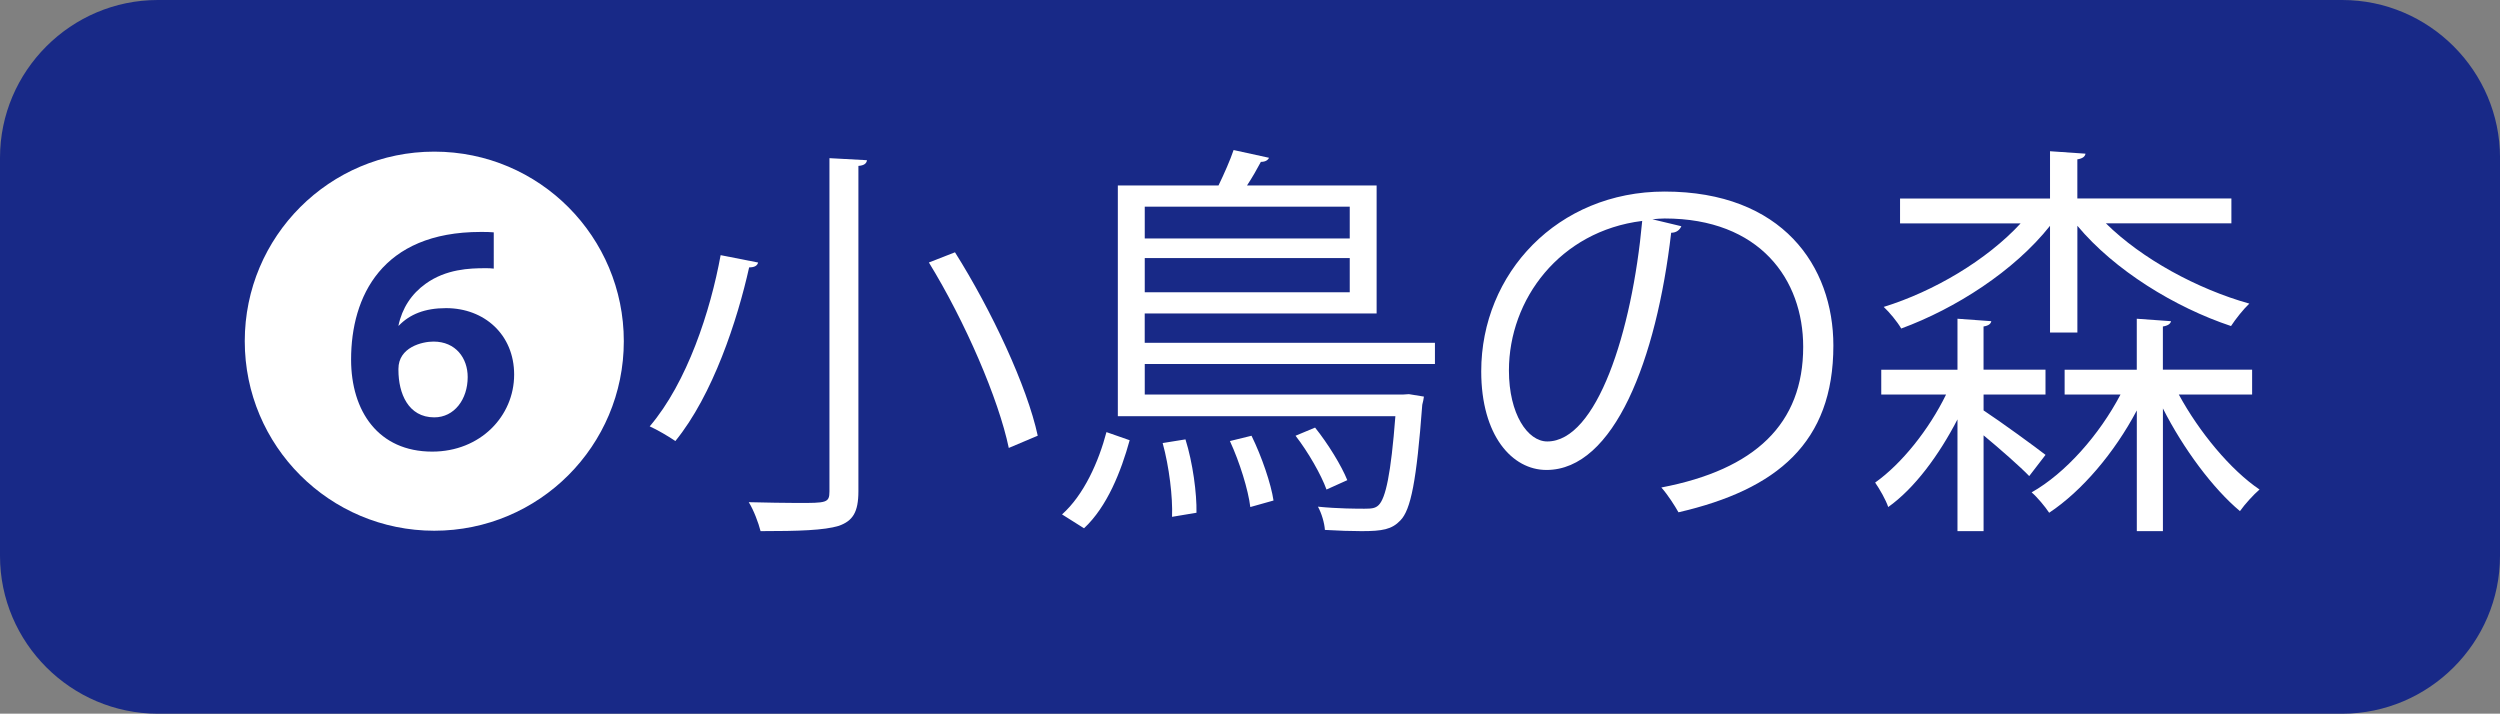 <?xml version="1.0" encoding="utf-8"?>
<!-- Generator: Adobe Illustrator 16.0.0, SVG Export Plug-In . SVG Version: 6.00 Build 0)  -->
<!DOCTYPE svg PUBLIC "-//W3C//DTD SVG 1.1//EN" "http://www.w3.org/Graphics/SVG/1.1/DTD/svg11.dtd">
<svg version="1.1" id="レイヤー_1" xmlns="http://www.w3.org/2000/svg" xmlns:xlink="http://www.w3.org/1999/xlink" x="0px"
	 y="0px" width="73.564px" height="21px" viewBox="0 0 73.564 21" enable-background="new 0 0 73.564 21" xml:space="preserve">
<rect x="0" y="0" width="73.564" height="21" fill="#808080" stroke="none"/>
<g>
	<g>
		<path fill="#182987" d="M73.564,16.357c0,2.555-2.09,4.644-4.644,4.644H4.644C2.09,21,0,18.912,0,16.357V4.643
			C0,2.089,2.09,0,4.644,0h64.277c2.554,0,4.644,2.089,4.644,4.643V16.357z"/>
	</g>
	<g>
		<path fill="#FFFFFF" d="M18.356,10.039c0,3.083-2.495,5.578-5.577,5.578c-3.082,0-5.577-2.495-5.577-5.578
			c0-3.082,2.495-5.577,5.577-5.577C15.885,4.462,18.356,6.981,18.356,10.039z M11.724,9.583c0.108-0.516,0.384-0.936,0.803-1.235
			c0.6-0.432,1.295-0.456,1.751-0.456c0.096,0,0.167,0,0.251,0.012V6.837c-0.108-0.012-0.24-0.012-0.384-0.012
			c-2.914,0-3.814,1.907-3.814,3.754c0,1.523,0.804,2.71,2.387,2.71c1.416,0,2.411-1.044,2.411-2.267
			c0-1.175-0.876-1.955-2.003-1.955c-0.624,0-1.067,0.18-1.392,0.516H11.724z M11.724,10.854c0-0.635,0.695-0.803,1.031-0.803
			c0.66,0,1.007,0.492,1.007,1.043c0,0.66-0.396,1.187-0.983,1.187c-0.768,0-1.055-0.708-1.055-1.391V10.854z"/>
		<path fill="#FFFFFF" d="M22.308,7.725C22.284,7.82,22.2,7.868,22.044,7.868c-0.348,1.56-1.067,3.754-2.171,5.11
			c-0.192-0.133-0.54-0.336-0.755-0.432c1.104-1.296,1.787-3.395,2.087-5.038L22.308,7.725z M24.407,4.654l1.104,0.06
			c-0.012,0.096-0.084,0.156-0.252,0.168v9.571c0,0.623-0.168,0.875-0.576,1.02c-0.432,0.132-1.175,0.156-2.303,0.156
			c-0.06-0.24-0.204-0.624-0.348-0.852c0.54,0.012,1.056,0.023,1.439,0.023c0.839,0,0.936,0,0.936-0.336V4.654z M29.684,13.181
			c-0.3-1.439-1.283-3.718-2.351-5.457l0.768-0.3c1.08,1.715,2.123,3.946,2.435,5.397L29.684,13.181z"/>
		<path fill="#FFFFFF" d="M33.241,12.954c-0.251,0.911-0.66,1.955-1.343,2.591l-0.647-0.408c0.647-0.576,1.08-1.559,1.307-2.422
			L33.241,12.954z M42.225,10.711h-8.54v0.899h7.592l0.181-0.012L41.9,11.67c-0.012,0.072-0.024,0.156-0.049,0.24
			c-0.168,2.243-0.336,3.094-0.646,3.406c-0.252,0.264-0.528,0.313-1.141,0.313c-0.299,0-0.684-0.012-1.078-0.036
			c-0.013-0.204-0.097-0.491-0.205-0.684c0.588,0.06,1.164,0.06,1.367,0.06c0.217,0,0.324-0.012,0.42-0.107
			c0.205-0.204,0.36-0.9,0.492-2.615h-8.167V5.458h2.962c0.168-0.348,0.348-0.755,0.444-1.043l1.043,0.228
			c-0.036,0.072-0.108,0.12-0.24,0.12c-0.108,0.204-0.251,0.456-0.408,0.695h3.814v3.766h-6.824v0.863h8.54V10.711z M39.717,6.082
			h-6.032v0.935h6.032V6.082z M33.685,8.6h6.032V7.593h-6.032V8.6z M34.488,15.208c0.024-0.576-0.084-1.475-0.276-2.171l0.671-0.108
			c0.216,0.684,0.336,1.596,0.324,2.159L34.488,15.208z M36.791,14.92c-0.06-0.503-0.312-1.319-0.6-1.942l0.636-0.156
			c0.3,0.611,0.575,1.415,0.647,1.906L36.791,14.92z M38.697,12.582c0.385,0.48,0.78,1.127,0.948,1.547l-0.612,0.276
			c-0.155-0.432-0.539-1.104-0.911-1.583L38.697,12.582z"/>
		<path fill="#FFFFFF" d="M49.475,6.657c-0.048,0.108-0.145,0.192-0.3,0.192c-0.432,3.73-1.679,6.98-3.67,6.98
			c-1.008,0-1.919-1.008-1.919-2.903c0-2.878,2.242-5.289,5.396-5.289c3.467,0,4.966,2.195,4.966,4.533
			c0,2.854-1.655,4.234-4.558,4.905c-0.107-0.191-0.313-0.516-0.504-0.73c2.759-0.528,4.174-1.871,4.174-4.138
			c0-1.979-1.271-3.778-4.078-3.778c-0.119,0-0.252,0.012-0.359,0.024L49.475,6.657z M48.323,6.501
			c-2.423,0.3-3.922,2.303-3.922,4.402c0,1.283,0.552,2.087,1.128,2.087C46.98,12.99,48.023,9.787,48.323,6.501z"/>
		<path fill="#FFFFFF" d="M58.368,11.61v0.467c0.479,0.313,1.548,1.092,1.823,1.308l-0.48,0.624
			c-0.252-0.264-0.852-0.792-1.343-1.199v2.818h-0.768v-3.287c-0.54,1.044-1.259,2.027-2.038,2.579
			c-0.072-0.216-0.252-0.528-0.385-0.72c0.779-0.551,1.584-1.559,2.087-2.59h-1.907v-0.731h2.243v-1.5l0.995,0.072
			c-0.012,0.072-0.071,0.132-0.228,0.156v1.271h1.823v0.731H58.368z M60.323,9.787V6.645c-1.056,1.332-2.782,2.435-4.378,3.022
			c-0.119-0.204-0.348-0.48-0.516-0.636c1.476-0.456,3.035-1.379,4.029-2.458H55.91V5.841h4.413V4.45l1.044,0.072
			c-0.013,0.083-0.084,0.144-0.24,0.167v1.151h4.533v0.732h-3.693c1.055,1.043,2.686,1.931,4.221,2.362
			c-0.168,0.156-0.407,0.456-0.539,0.66c-1.655-0.551-3.43-1.643-4.521-2.95v3.142H60.323z M66.271,11.61h-2.158
			c0.6,1.104,1.523,2.219,2.375,2.794c-0.18,0.155-0.432,0.432-0.576,0.636c-0.791-0.66-1.667-1.835-2.267-3.022v3.61h-0.768v-3.551
			c-0.659,1.248-1.619,2.375-2.579,3.011c-0.119-0.18-0.348-0.456-0.516-0.6c0.996-0.563,1.991-1.69,2.615-2.878h-1.644v-0.731
			h2.123v-1.5l1.007,0.072c-0.012,0.072-0.084,0.132-0.239,0.156v1.271h2.626V11.61z"/>
	</g>
</g>
<g>
</g>
<g>
</g>
<g>
</g>
<g>
</g>
<g>
</g>
<g>
</g>
</svg>
